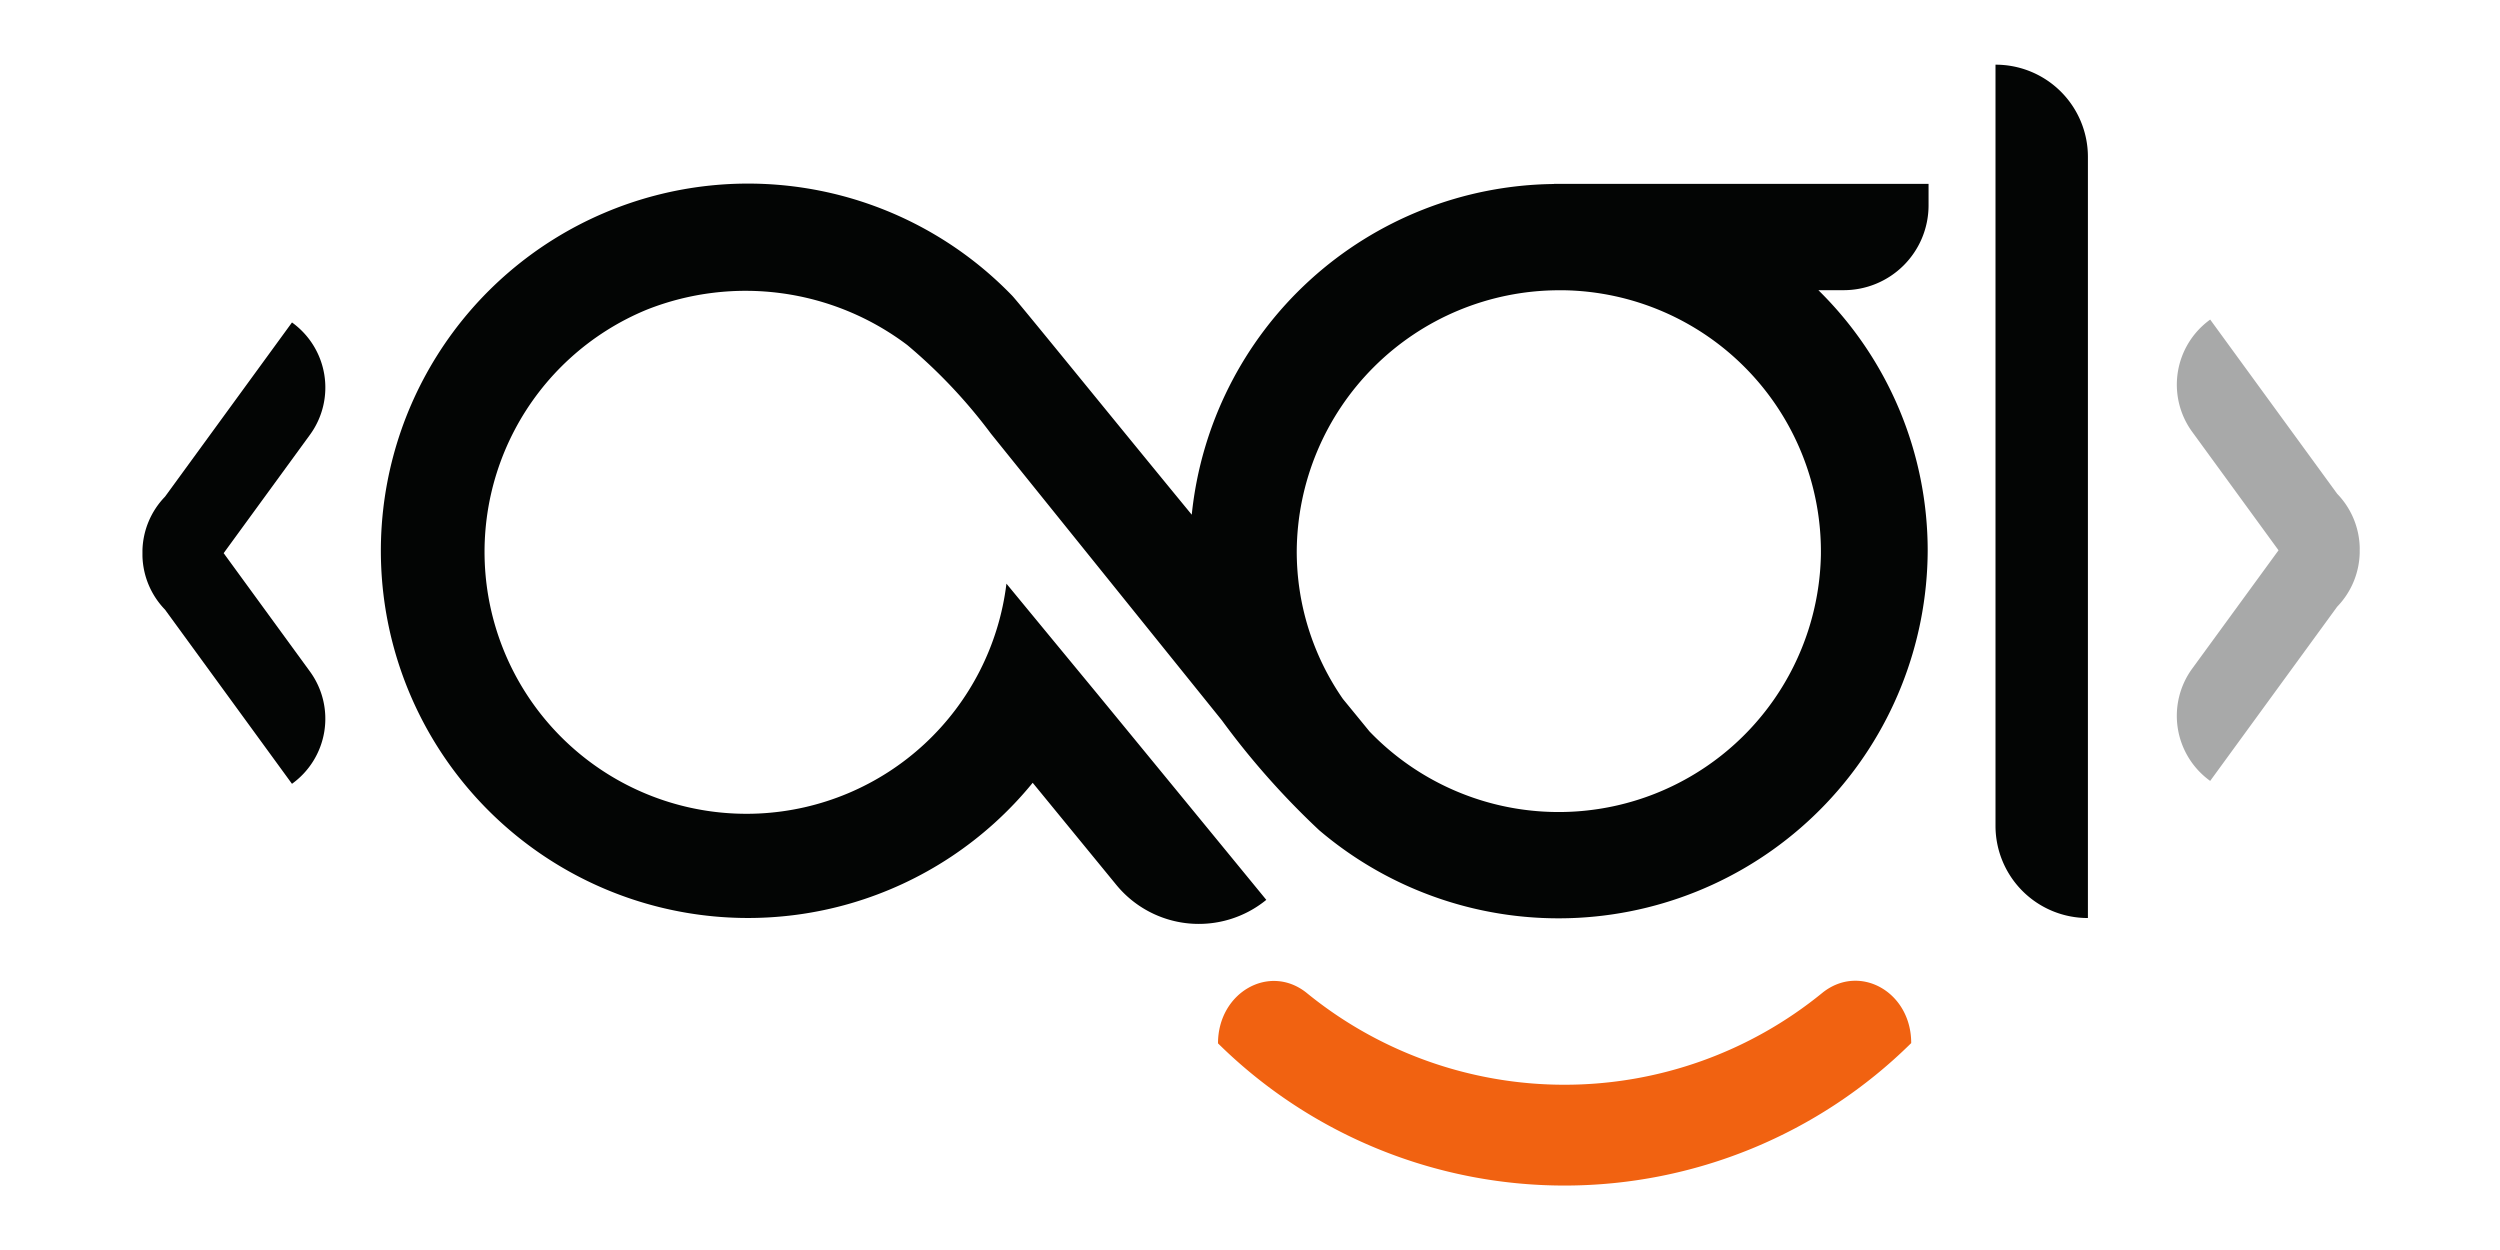 <svg id="Component_1_3" data-name="Component 1 – 3" xmlns="http://www.w3.org/2000/svg" width="158" height="79" viewBox="0 0 158 79">
  <rect id="Rectangle_7" data-name="Rectangle 7" width="158" height="79" fill="#fff"/>
  <g id="AGL_logo" data-name="AGL logo" transform="translate(9 4.088)">
    <path id="Path_3" data-name="Path 3" d="M137.185,34.082V82.2a5.827,5.827,0,0,0,5.84,5.813h0V39.9A5.827,5.827,0,0,0,137.185,34.082Z" transform="translate(-20.069 -34.082)" fill="#030504"/>
    <path id="Path_4" data-name="Path 4" d="M156.185,58.936a5.061,5.061,0,0,0-1.426-3.385l-8.024-11.008a5.067,5.067,0,0,0-1.134,7.1l5.453,7.481L145.6,66.6a5.067,5.067,0,0,0,1.134,7.1l8.024-11.008a5.061,5.061,0,0,0,1.426-3.385c0-.061,0-.123,0-.184S156.187,59,156.185,58.936Z" transform="translate(-16.051 -28.434)" fill="#a8a9a9"/>
    <path id="Path_5" data-name="Path 5" d="M66.269,59.24l5.453-7.48a5.067,5.067,0,0,0-1.134-7.1L62.563,55.671a5.058,5.058,0,0,0-1.426,3.385c0,.061,0,.123,0,.184s0,.124,0,.185a5.058,5.058,0,0,0,1.426,3.385l8.024,11.008a5.067,5.067,0,0,0,1.134-7.1Z" transform="translate(-61.134 -28.369)" fill="#030504"/>
    <path id="Path_6" data-name="Path 6" d="M162,62.423a16.577,16.577,0,0,1-28.53,11.164c-.255-.313-.847-1.037-1.678-2.051a16.341,16.341,0,0,1-2.919-9.343A16.6,16.6,0,0,1,145.4,45.706s.3,0,.381,0A16.524,16.524,0,0,1,162,62.423Zm-39.76-2.53c-4.952-6.021-10.926-13.4-11.355-13.848a23.207,23.207,0,1,0,1.3,30.788l5.286,6.453a6.743,6.743,0,0,0,9.478.946q-5.352-6.532-10.711-13.056-2.858-3.462-5.712-6.928A16.553,16.553,0,1,1,87.829,46.919a16.957,16.957,0,0,1,16.431,2.249,33.19,33.19,0,0,1,5.286,5.6q7.3,9.062,14.593,18.116a49.907,49.907,0,0,0,6.149,6.944,23.331,23.331,0,0,0,38.461-17.672A23.076,23.076,0,0,0,161.84,45.7h1.587a5.363,5.363,0,0,0,5.377-5.348v-1.37H145.127v.008A23.269,23.269,0,0,0,122.237,59.893Z" transform="translate(-55.919 -31.449)" fill="#030504"/>
    <path id="Path_7" data-name="Path 7" d="M149.087,75.609v.008a31.168,31.168,0,0,1-43.81.017h0c0-3.218,3.243-5.063,5.589-3.2a25.771,25.771,0,0,0,32.623-.006C145.837,70.561,149.087,72.384,149.087,75.609Z" transform="translate(-37.299 -13.782)" fill="#f16211"/>
  </g>
</svg>

